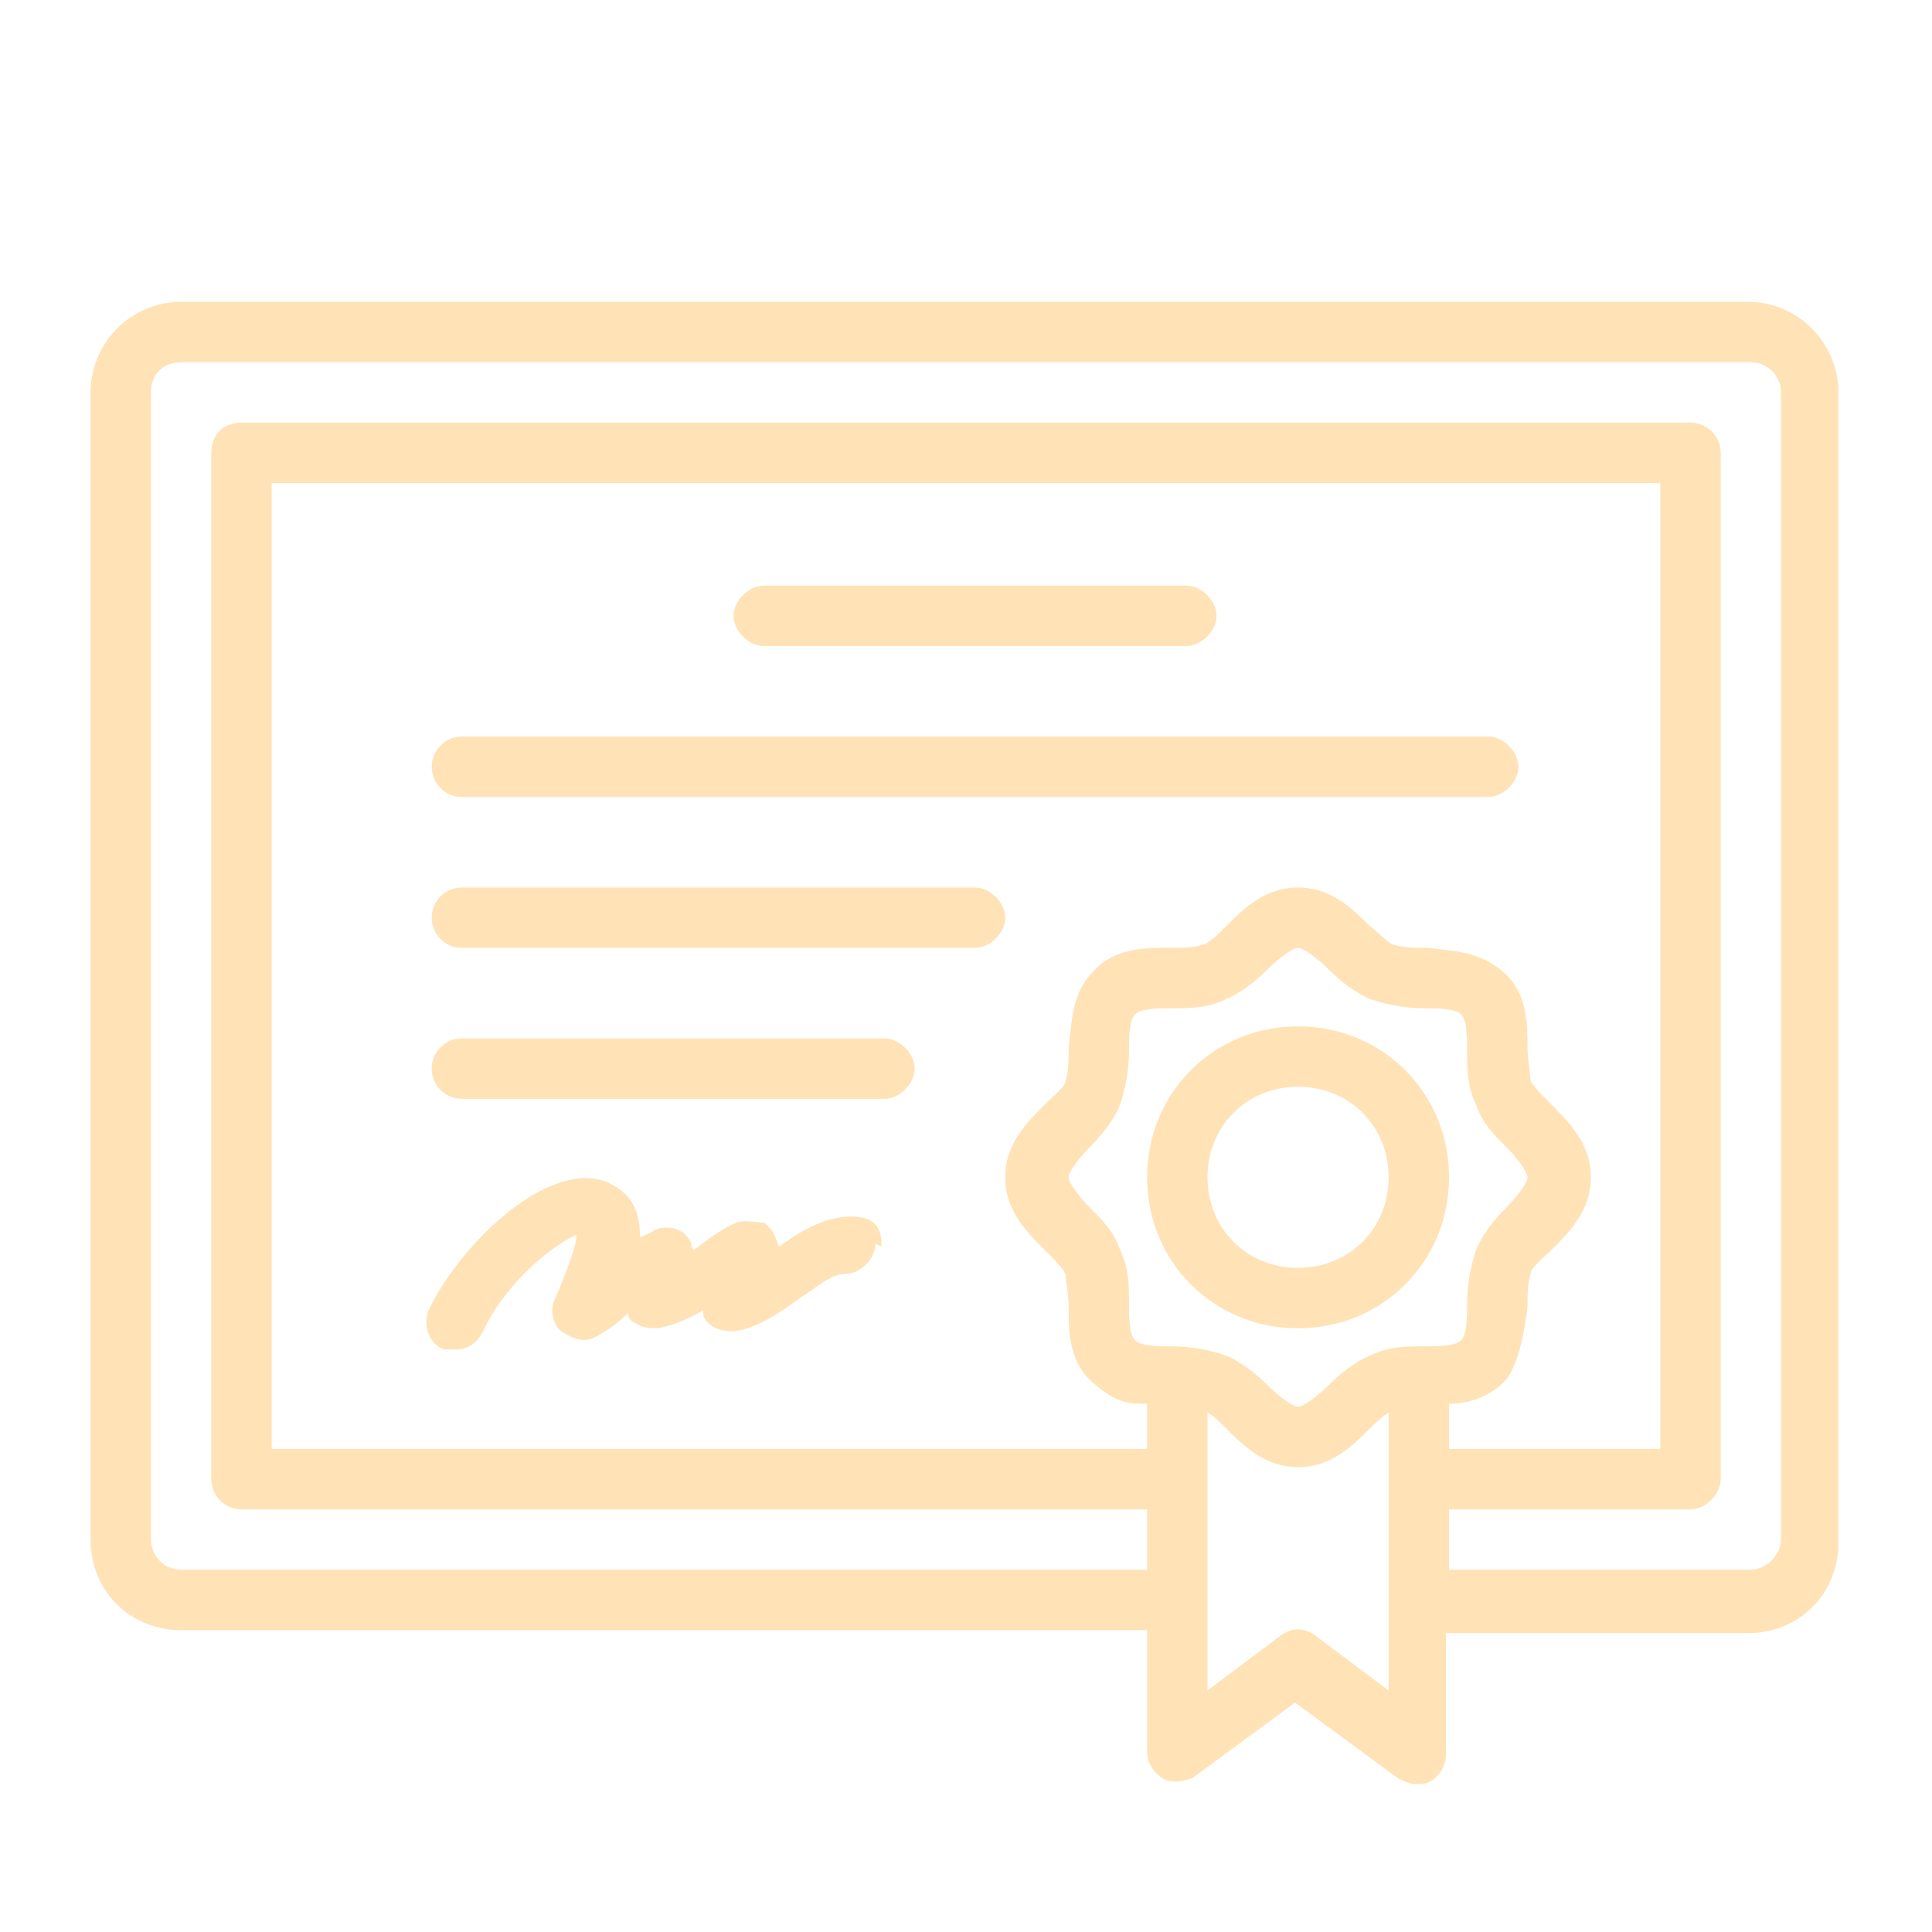 <?xml version="1.0" encoding="UTF-8"?>
<svg xmlns="http://www.w3.org/2000/svg" version="1.1" viewBox="0 0 64 64">
  <defs>
    <style>
      .cls-1 {
        fill: #ffe2b6;
      }
    </style>
  </defs>
  <!-- Generator: Adobe Illustrator 28.6.0, SVG Export Plug-In . SVG Version: 1.2.0 Build 709)  -->
  <g>
    <g id="Line">
      <path class="cls-1" d="M58,10H6c-1.7,0-3,1.4-3,3v38c0,1.7,1.3,3,3,3h32v4c0,.4.2.7.5.9s.7.1,1,0l3.4-2.5,3.4,2.5c.2.1.4.2.6.2s.3,0,.5-.1c.3-.2.5-.5.5-.9v-4h10c1.7,0,3-1.3,3-3V13c0-1.6-1.3-3-3-3ZM38.8,44.6c-.4,0-1,0-1.2-.2-.2-.2-.2-.8-.2-1.2,0-.6,0-1.2-.3-1.8-.2-.6-.6-1-1-1.4-.3-.3-.7-.8-.7-1s.4-.7.7-1c.4-.4.8-.9,1-1.4.2-.6.3-1.2.3-1.8,0-.4,0-1,.2-1.2.2-.2.8-.2,1.2-.2.6,0,1.2,0,1.8-.3.5-.2,1-.6,1.4-1,.3-.3.8-.7,1-.7s.7.4,1,.7c.4.4.9.8,1.4,1,.6.2,1.2.3,1.8.3.4,0,1,0,1.2.2.2.2.2.8.2,1.2,0,.6,0,1.2.3,1.8.2.6.6,1,1,1.4.3.3.7.8.7,1s-.4.7-.7,1c-.4.4-.8.9-1,1.4-.2.6-.3,1.2-.3,1.8,0,.4,0,1-.2,1.2-.2.2-.8.2-1.2.2-.6,0-1.2,0-1.8.3-.5.2-1,.6-1.4,1-.3.3-.8.7-1,.7s-.7-.4-1-.7c-.4-.4-.9-.8-1.4-1-.6-.2-1.2-.3-1.8-.3ZM48,46.5c.6,0,1.3-.2,1.8-.7s.7-1.7.8-2.5c0-.4,0-.8.1-1.1,0-.2.4-.5.7-.8.6-.6,1.3-1.3,1.3-2.4s-.7-1.8-1.3-2.4c-.3-.3-.6-.6-.7-.8,0-.2-.1-.7-.1-1.1,0-.8,0-1.8-.8-2.5s-1.7-.7-2.5-.8c-.4,0-.8,0-1.1-.1-.2,0-.5-.4-.8-.6-.6-.6-1.3-1.3-2.4-1.3s-1.8.7-2.4,1.3c-.3.3-.6.6-.8.6-.2.1-.7.1-1.1.1-.8,0-1.8,0-2.5.8-.7.7-.7,1.7-.8,2.5,0,.4,0,.8-.1,1.1,0,.2-.4.5-.7.8-.6.6-1.3,1.3-1.3,2.4s.7,1.8,1.3,2.4c.3.3.6.6.7.8,0,.2.1.7.1,1.1,0,.8,0,1.8.8,2.5s1.2.7,1.8.7v1.5H9V16h46v32h-7v-1.5ZM43.6,54.2c-.4-.3-.8-.3-1.2,0l-2.4,1.8v-9.2c.2.1.4.3.6.5.6.6,1.3,1.3,2.4,1.3s1.8-.7,2.4-1.3c.2-.2.4-.4.6-.5v9.2l-2.4-1.8ZM59,51c0,.5-.5,1-1,1h-10v-2h8c.5,0,1-.5,1-1V15c0-.6-.5-1-1-1H8c-.6,0-1,.4-1,1v34c0,.5.4,1,1,1h30v2H6c-.6,0-1-.5-1-1V13c0-.6.4-1,1-1h52c.5,0,1,.4,1,1v38ZM48,39c0-2.8-2.2-5-5-5s-5,2.2-5,5,2.2,5,5,5,5-2.2,5-5ZM40,39c0-1.7,1.3-3,3-3s3,1.3,3,3-1.3,3-3,3-3-1.3-3-3ZM24.3,20.4c0-.5.5-1,1-1h14c.5,0,1,.5,1,1s-.5,1-1,1h-14c-.5,0-1-.5-1-1ZM50.3,25.4c0,.5-.5,1-1,1H15.3c-.6,0-1-.5-1-1s.4-1,1-1h34c.5,0,1,.5,1,1ZM33.3,30.4c0,.5-.5,1-1,1H15.3c-.6,0-1-.5-1-1s.4-1,1-1h17c.5,0,1,.5,1,1ZM30.3,35.4c0,.5-.5,1-1,1h-14c-.6,0-1-.5-1-1s.4-1,1-1h14c.5,0,1,.5,1,1ZM29,41.2c0,.5-.5,1-1,1s-1,.5-1.5.8c-.7.5-1.4,1-2.2,1.1-.4,0-.8-.1-1-.5,0,0,0-.1,0-.2-.5.3-1,.5-1.5.6-.3,0-.5,0-.8-.2-.1,0-.2-.2-.2-.3-.3.3-.7.6-1.1.8-.4.2-.8,0-1.1-.2s-.4-.8-.2-1.1c.5-1.2.7-1.8.7-2.1-.7.3-2.3,1.5-3.1,3.2-.2.4-.5.6-.9.6s-.3,0-.4,0c-.5-.2-.7-.8-.5-1.3,1.1-2.3,4.1-5.1,6-4.2.8.4,1,1,1,1.8.2-.1.4-.2.6-.3.4-.1.9,0,1.1.5,0,0,0,.2.1.2.4-.3.9-.7,1.4-.9.3-.1.6,0,.9,0,.3.2.4.5.5.8.7-.5,1.5-1,2.4-1s1,.5,1,1h0Z"/>
    </g>
  </g>
</svg>